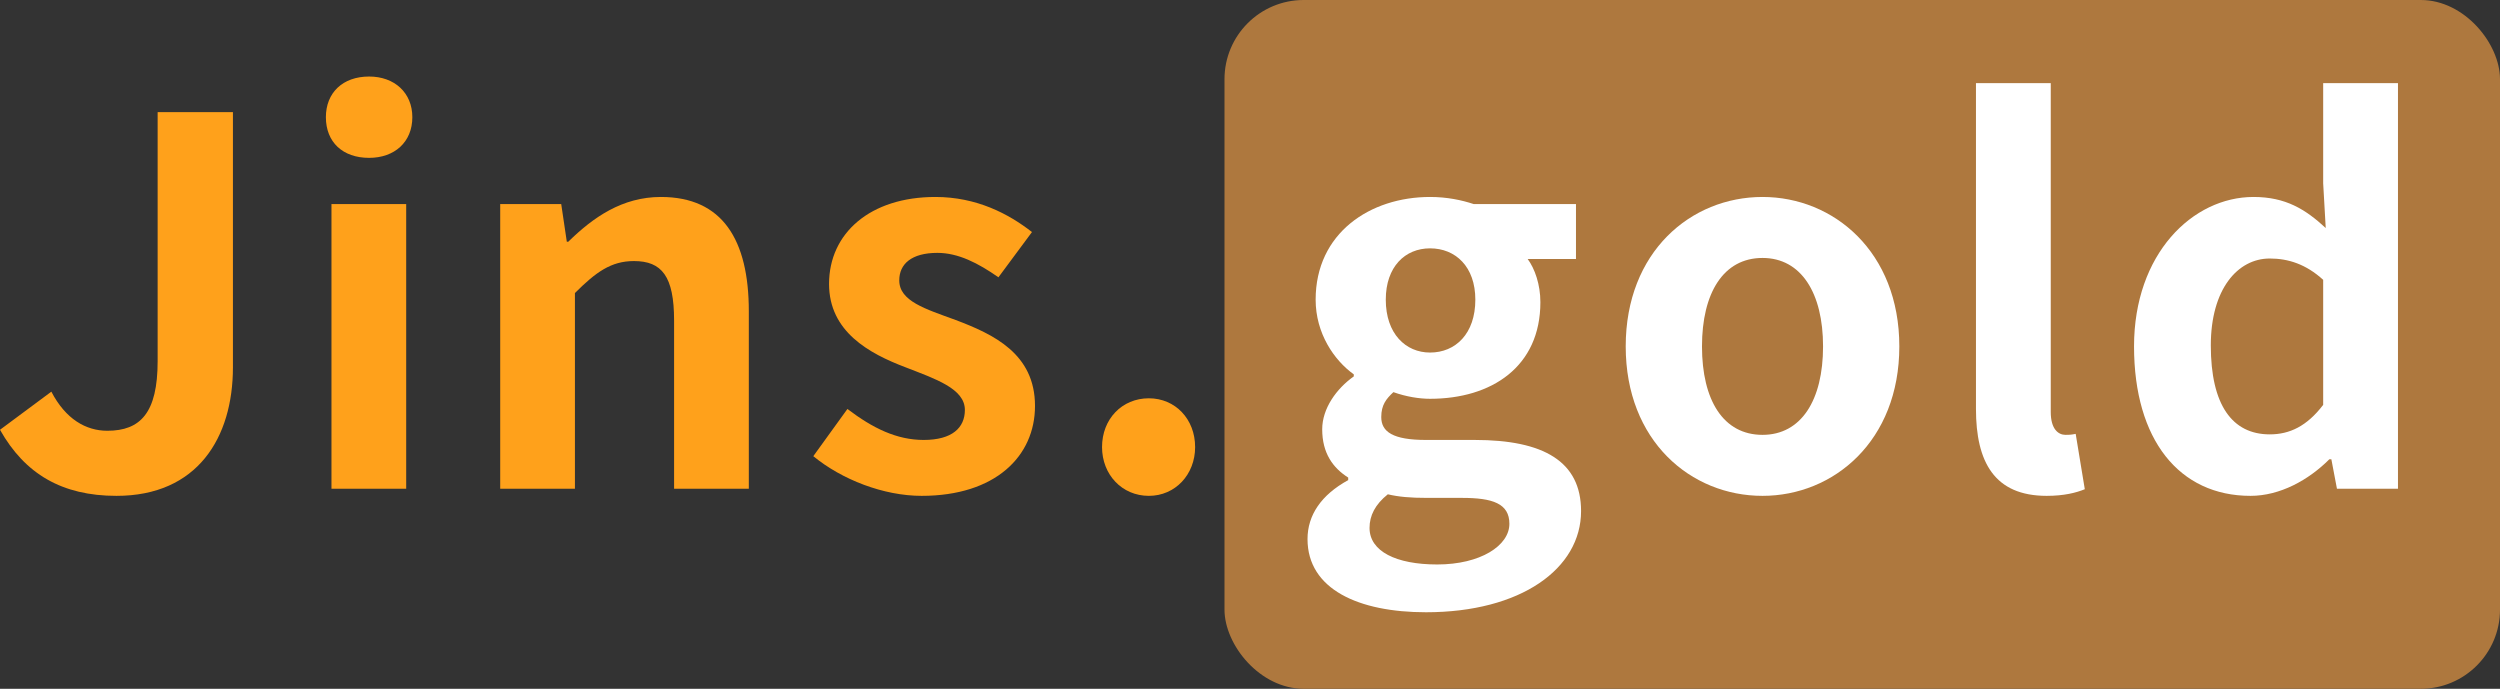 <svg xmlns="http://www.w3.org/2000/svg" xmlns:xlink="http://www.w3.org/1999/xlink" width="1862" height="513" viewBox="0 0 1862 513" fill="none">
<rect x="0" y="0" width="1862" height="513" fill="#333333" stroke="none"/>
<path     fill="#FFFFFF" fill-opacity="0" d="M0 513L1862 513L1862 0L0 0L0 513Z">
</path>
<rect  x="912" y="0" width="950" height="513" rx="59"    fill="#AE783E" >
</rect>
<path     fill="#FFA11B"  d="M86.75 369.31C146.972 369.31 173.49 326.13 173.49 273.51L173.49 83.5L117.41 83.5L117.41 268.99C117.41 307.603 104.529 320.83 79.91 320.83C64.002 320.83 48.845 312.152 38.24 291.71L0 320.1C18.559 353.035 46.223 369.31 86.75 369.31Z">
</path>
<path     fill="#FFA11B"  d="M246.88 364L302.53 364L302.53 152.01L246.88 152.01L246.88 364ZM274.91 117.57C293.848 117.57 307.11 105.829 307.11 87.28C307.11 69.109 293.848 57 274.91 57C255.215 57 242.72 69.109 242.72 87.28C242.72 105.829 255.215 117.57 274.91 117.57Z">
</path>
<path     fill="#FFA11B"  d="M372.55 364L428.21 364L428.21 218.26C443.739 202.739 455.086 194.44 472.13 194.44C492.962 194.44 502.06 205.775 502.06 238.71L502.06 364L557.72 364L557.72 231.87C557.72 178.493 538.06 146.7 492.23 146.7C463.444 146.7 441.819 161.859 423.26 180.03L422.16 180.03L418 152.01L372.55 152.01L372.55 364Z">
</path>
<path     fill="#FFA11B"  d="M686.44 369.31C741.36 369.31 770.87 339.807 770.87 302.33C770.87 263.339 739.828 248.94 711.8 238.34C689.075 230.012 669.77 224.311 669.77 208.79C669.77 196.676 678.853 188.34 698.17 188.34C713.699 188.34 728.48 195.93 743.63 206.53L768.61 172.83C751.187 159.202 727.329 146.7 696.65 146.7C648.169 146.7 617.48 173.614 617.48 211.47C617.48 247.054 647.398 263.289 674.29 273.51C696.637 282.217 718.64 289.421 718.64 305.32C718.64 318.57 709.18 327.67 687.97 327.67C667.896 327.67 650.098 318.975 631.16 304.59L605.75 339.76C626.96 357.174 658.033 369.31 686.44 369.31Z">
</path>
<path     fill="#FFA11B"  d="M855.67 369.31C875.365 369.31 890.13 353.422 890.13 332.98C890.13 312.159 875.365 296.65 855.67 296.65C835.596 296.65 820.8 312.159 820.8 332.98C820.8 353.422 835.596 369.31 855.67 369.31Z">
</path>
<path     fill="#FFFFFF"  d="M1062.06 456.01C1132.89 456.01 1177.58 423.447 1177.58 380.67C1177.58 343.571 1149.54 327.67 1098.41 327.67L1062.06 327.67C1037.44 327.67 1028.76 321.608 1028.76 310.63C1028.76 301.545 1032.51 296.991 1037.81 292.07C1047.28 295.477 1057.16 297.02 1065.11 297.02C1110.94 297.02 1147.28 273.167 1147.28 225.09C1147.28 211.84 1143.11 200.103 1137.81 192.91L1173.79 192.91L1173.79 152.01L1097.67 152.01C1088.58 148.982 1077.61 146.7 1065.11 146.7C1020.42 146.7 979.89 173.609 979.89 223.2C979.89 248.185 993.529 268.22 1008.3 278.82L1008.3 280.35C995.422 289.435 984.78 304.209 984.78 319.73C984.78 337.522 992.777 348.497 1004.14 355.69L1004.14 357.59C984.066 368.568 973.84 383.698 973.84 401.49C973.84 438.967 1012.06 456.01 1062.06 456.01ZM1065.11 262.58C1046.93 262.58 1032.13 248.563 1032.13 223.2C1032.13 198.594 1046.55 184.97 1065.11 184.97C1084.05 184.97 1098.83 198.594 1098.83 223.2C1098.83 248.563 1084.05 262.58 1065.11 262.58ZM1070.42 420.42C1039.74 420.42 1020.03 410.594 1020.03 393.18C1020.03 384.095 1024.18 375.721 1033.65 368.15C1041.6 370.043 1050.35 370.83 1062.85 370.83L1088.94 370.83C1111.67 370.83 1124.19 374.988 1124.19 390.13C1124.19 406.408 1102.61 420.42 1070.42 420.42Z">
</path>
<path     fill="#FFFFFF"  d="M1312.72 369.31C1365.75 369.31 1414.62 328.412 1414.62 258C1414.62 187.588 1365.75 146.7 1312.72 146.7C1259.32 146.7 1210.83 187.588 1210.83 258C1210.83 328.412 1259.32 369.31 1312.72 369.31ZM1312.72 323.88C1283.56 323.88 1267.64 298.127 1267.64 258C1267.64 218.251 1283.56 192.12 1312.72 192.12C1341.51 192.12 1357.81 218.251 1357.81 258C1357.81 298.127 1341.51 323.88 1312.72 323.88Z">
</path>
<path     fill="#FFFFFF"  d="M1524.35 369.31C1537.23 369.31 1546.32 367.02 1552.76 364.37L1545.97 323.15C1542.18 323.907 1540.67 323.88 1538.4 323.88C1533.1 323.88 1527.4 319.721 1527.4 306.85L1527.4 61.94L1471.7 61.94L1471.7 304.59C1471.7 343.96 1485.34 369.31 1524.35 369.31Z">
</path>
<path     fill="#FFFFFF"  d="M1676.17 369.31C1698.14 369.31 1719.35 357.601 1734.88 342.08L1736.4 342.08L1740.56 364L1786.01 364L1786.01 61.94L1730.3 61.94L1730.3 136.5L1732.2 169.83C1717.05 155.823 1702.29 146.7 1678.43 146.7C1632.98 146.7 1589.43 189.102 1589.43 258C1589.43 327.655 1623.14 369.31 1676.17 369.31ZM1690.53 323.52C1662.5 323.52 1646.61 301.561 1646.61 257.27C1646.61 215.25 1666.67 192.54 1690.53 192.54C1704.17 192.54 1717.42 196.685 1730.3 208.42L1730.3 301.54C1718.18 317.439 1705.3 323.52 1690.53 323.52Z">
</path>
</svg>
